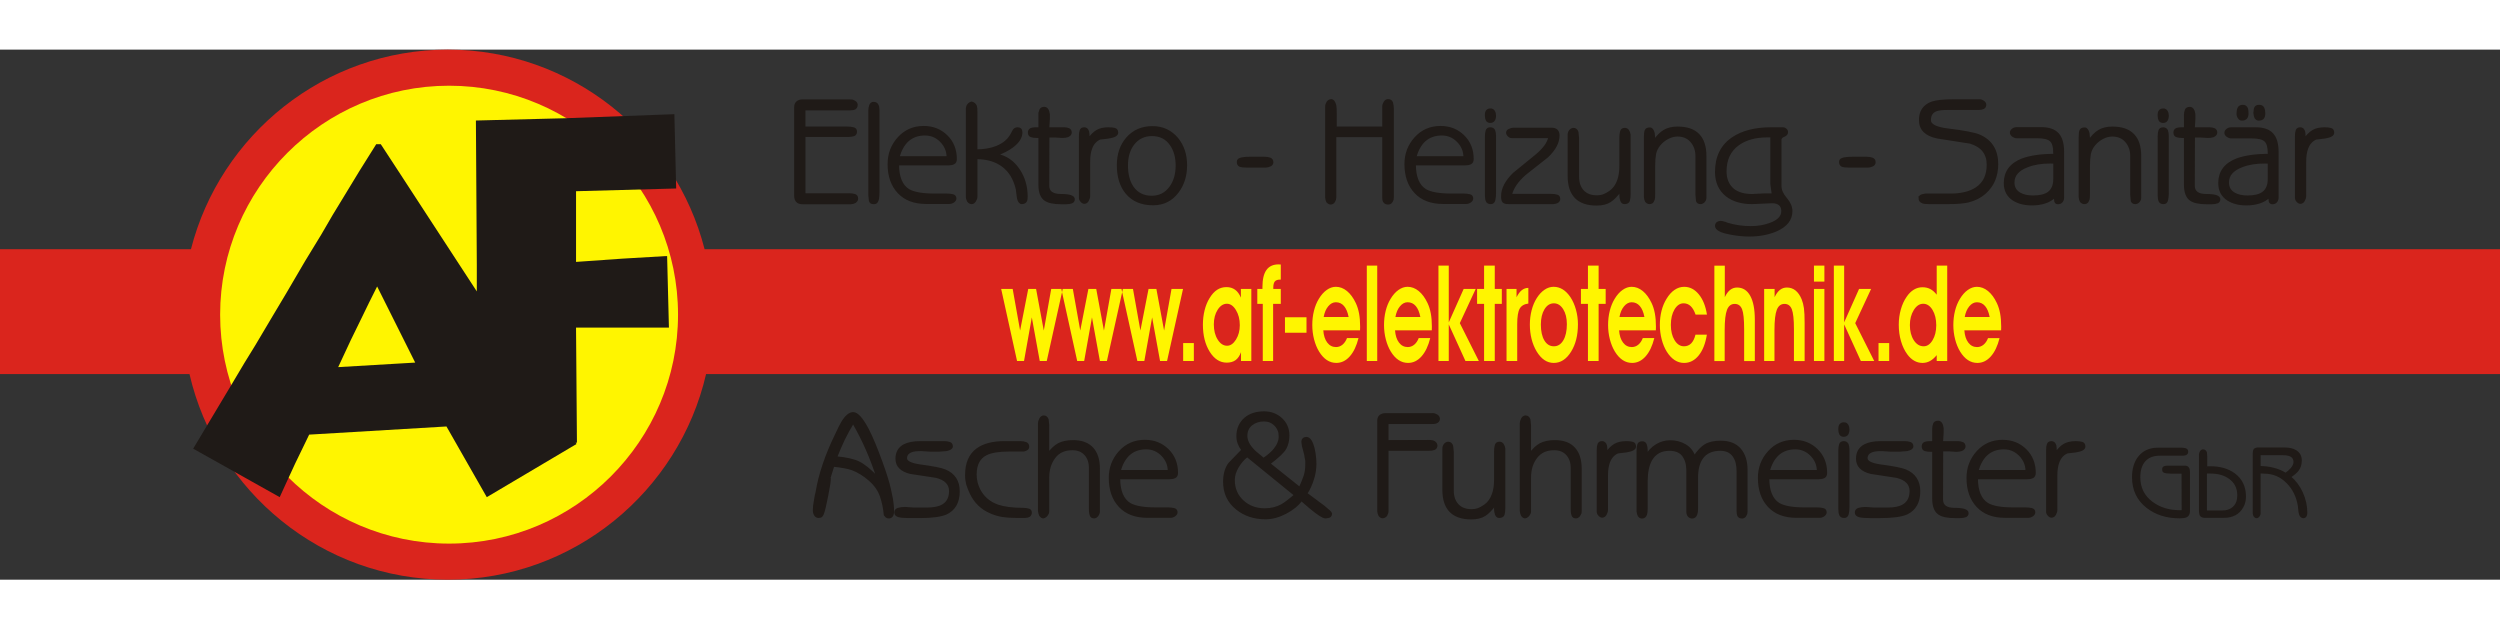<?xml version="1.0" encoding="UTF-8"?>
<!DOCTYPE svg PUBLIC "-//W3C//DTD SVG 1.1//EN" "http://www.w3.org/Graphics/SVG/1.1/DTD/svg11.dtd">
<!-- Creator: CorelDRAW -->
<svg xmlns="http://www.w3.org/2000/svg" xml:space="preserve" width="290px" height="73px" style="shape-rendering:geometricPrecision; text-rendering:geometricPrecision; image-rendering:optimizeQuality; fill-rule:evenodd; clip-rule:evenodd"
viewBox="0 0 290.048 61.498"
 xmlns:xlink="http://www.w3.org/1999/xlink">
 <rect x="0" y="0" width="290.048" height="61.498" fill="#333333" stroke="none"/>
 <defs>
  <style type="text/css">
   <![CDATA[
    .str0 {stroke:#1F1A17;stroke-width:0.243}
    .fil1 {fill:#1F1A17}
    .fil0 {fill:#DA251D}
    .fil2 {fill:#FFF500}
   ]]>
  </style>
 </defs>
 <g id="Ebene_x0020_1">
  <path class="fil0" d="M51.951 0c14.318,0 26.402,9.873 29.796,23.158 59.907,0 144.448,0 208.301,0l0 14.485 -208.131 0c-3.144,13.636 -15.399,23.855 -29.966,23.855 -14.567,0 -26.823,-10.22 -29.967,-23.855 -6.181,0 -16.014,0 -21.985,0l0 -14.485c6.047,0 15.936,0 22.154,0 3.394,-13.286 15.479,-23.158 29.797,-23.158z"/>
  <path class="fil1 str0" d="M96.152 49.946l0.102 -0.237 0.017 0.068c0,0.305 -0.105,0.982 -0.314,2.033 -0.209,1.05 -0.364,1.705 -0.466,1.965 -0.045,0.147 -0.105,0.257 -0.178,0.331 -0.073,0.073 -0.184,0.11 -0.33,0.11 -0.181,0 -0.319,-0.076 -0.415,-0.229 -0.096,-0.152 -0.144,-0.336 -0.144,-0.55 0,-0.317 0.04,-0.672 0.119,-1.067 0.034,-0.181 0.062,-0.35 0.085,-0.508 0.023,-0.158 0.056,-0.31 0.102,-0.457 0.101,-0.587 0.217,-1.138 0.347,-1.651 0.13,-0.514 0.296,-1.07 0.5,-1.668 0.158,-0.475 0.353,-0.994 0.584,-1.559 0.232,-0.565 0.471,-1.101 0.72,-1.609 0.429,-0.926 0.7,-1.474 0.813,-1.643 0.44,-0.734 0.87,-1.101 1.287,-1.101 0.474,0 1.045,0.638 1.711,1.914 0.44,0.836 0.977,2.123 1.609,3.862 0.463,1.287 0.774,2.287 0.932,2.998l0.254 1.22c0.034,0.237 0.062,0.466 0.085,0.686 0.023,0.22 0.034,0.443 0.034,0.669 0,0.282 -0.045,0.477 -0.135,0.585 -0.09,0.107 -0.209,0.161 -0.356,0.161 -0.113,0 -0.198,-0.023 -0.254,-0.068l-0.203 -0.22c-0.068,-0.768 -0.22,-1.496 -0.457,-2.185 -0.237,-0.689 -0.674,-1.313 -1.313,-1.872 -0.638,-0.559 -1.296,-0.968 -1.973,-1.228 -0.497,-0.181 -1.242,-0.322 -2.236,-0.424l-0.525 1.677zm5.657 -0.288c-0.373,-1.14 -0.785,-2.227 -1.236,-3.261 -0.452,-1.033 -0.982,-2.081 -1.592,-3.142 -0.384,0.621 -0.745,1.276 -1.084,1.965 -0.113,0.226 -0.265,0.565 -0.457,1.016 -0.147,0.35 -0.294,0.706 -0.44,1.067 1.163,0.102 2.044,0.299 2.642,0.593 0.599,0.294 1.321,0.881 2.168,1.762zm4.184 3.591l1.525 0c0.836,0 1.462,-0.13 1.88,-0.39 0.553,-0.331 0.83,-0.878 0.83,-1.649 0,-0.824 -0.536,-1.375 -1.609,-1.646l-2.998 -0.457c-1.073,-0.26 -1.609,-0.81 -1.609,-1.649 0,-0.723 0.299,-1.242 0.898,-1.561 0.463,-0.237 1.09,-0.356 1.88,-0.356l2.744 0c0.237,0 0.446,0.031 0.627,0.093 0.181,0.062 0.271,0.195 0.271,0.398 0,0.192 -0.203,0.333 -0.61,0.424l-0.864 0.068 -1.033 0 -1.067 -0.068c-0.497,0 -0.864,0.045 -1.101,0.135 -0.429,0.158 -0.644,0.429 -0.644,0.816 0,0.395 0.525,0.672 1.575,0.83 1.547,0.206 2.53,0.398 2.947,0.579 1.061,0.441 1.592,1.251 1.592,2.428 0,1.245 -0.474,2.097 -1.423,2.563 -0.632,0.282 -1.66,0.423 -3.083,0.423l-1.27 0c-0.553,0 -0.954,-0.037 -1.203,-0.11 -0.249,-0.074 -0.373,-0.212 -0.373,-0.415 0,-0.215 0.113,-0.356 0.339,-0.424 0.226,-0.068 0.497,-0.101 0.813,-0.101l0.965 0.068zm10.553 -7.707l0.898 0 0.914 0c0.271,0 0.494,0.037 0.669,0.107 0.175,0.073 0.263,0.215 0.263,0.426 0,0.121 -0.048,0.215 -0.144,0.282 -0.096,0.068 -0.217,0.116 -0.364,0.149 -0.17,0 -0.305,0 -0.407,0l-0.322 0 -0.474 0 -0.441 0c-1.242,0 -2.151,0.147 -2.727,0.443 -0.813,0.409 -1.22,1.191 -1.22,2.349 0,0.613 0.141,1.203 0.423,1.77 0.463,0.886 1.18,1.499 2.151,1.838 0.746,0.251 1.711,0.375 2.897,0.375 0.282,0 0.502,0.028 0.66,0.085 0.181,0.034 0.271,0.152 0.271,0.356 0,0.158 -0.068,0.288 -0.203,0.39 -0.135,0.068 -0.299,0.102 -0.491,0.102l-0.898 0c-0.666,0 -1.242,-0.04 -1.728,-0.119 -0.486,-0.079 -0.949,-0.22 -1.389,-0.424 -0.994,-0.429 -1.739,-1.152 -2.236,-2.168 -0.158,-0.327 -0.299,-0.677 -0.423,-1.05 -0.045,-0.192 -0.079,-0.367 -0.102,-0.525 -0.023,-0.158 -0.034,-0.35 -0.034,-0.576 0,-1.344 0.418,-2.332 1.254,-2.964 0.757,-0.565 1.824,-0.847 3.201,-0.847zm4.54 -2.981c0.215,0 0.367,0.119 0.457,0.356l0.068 0.661 0 3.337c0.361,-0.52 0.768,-0.903 1.22,-1.152 0.452,-0.226 1.005,-0.339 1.66,-0.339 0.994,0 1.742,0.277 2.244,0.83 0.503,0.553 0.754,1.338 0.754,2.355l0 4.98c0,0.147 -0.054,0.294 -0.158,0.441 -0.105,0.147 -0.231,0.226 -0.375,0.237 -0.212,0 -0.345,-0.079 -0.401,-0.237 -0.054,-0.158 -0.085,-0.299 -0.09,-0.424 -0.006,-0.124 -0.009,-0.22 -0.009,-0.288l0 -4.777c0,-0.655 -0.181,-1.183 -0.545,-1.584 -0.361,-0.401 -0.861,-0.601 -1.496,-0.601 -0.907,0 -1.601,0.316 -2.081,0.951 -0.483,0.635 -0.723,1.42 -0.723,2.349l0 3.93c0,0.135 -0.059,0.277 -0.178,0.426 -0.119,0.147 -0.254,0.232 -0.404,0.254 -0.119,0 -0.237,-0.085 -0.356,-0.254 -0.065,-0.147 -0.107,-0.319 -0.13,-0.511l0 -10.124c0,-0.158 0.048,-0.333 0.144,-0.52 0.096,-0.186 0.229,-0.285 0.398,-0.296zm8.758 7.165c0,1.48 0.412,2.473 1.236,2.981 0.599,0.35 1.604,0.525 3.015,0.525l0.61 0 0.627 0 0.186 0c0.259,0 0.488,0.025 0.686,0.076 0.198,0.048 0.296,0.172 0.296,0.373 0,0.133 -0.074,0.254 -0.22,0.359 -0.147,0.105 -0.305,0.158 -0.474,0.158l-2.693 0c-1.378,0 -2.448,-0.406 -3.21,-1.22 -0.762,-0.813 -1.143,-1.909 -1.143,-3.286 0,-1.174 0.384,-2.185 1.152,-3.032 0.768,-0.847 1.739,-1.271 2.914,-1.271 1.061,0 1.948,0.35 2.659,1.05 0.711,0.7 1.067,1.586 1.067,2.659 0,0.26 -0.085,0.429 -0.254,0.508 -0.169,0.079 -0.378,0.119 -0.627,0.119l-0.237 0 -5.59 0zm5.759 -0.83c0,-0.711 -0.257,-1.329 -0.771,-1.855 -0.514,-0.525 -1.132,-0.788 -1.855,-0.788 -0.813,0 -1.485,0.243 -2.016,0.728 -0.474,0.441 -0.83,1.079 -1.067,1.914l5.708 0zm7.961 -4.048c0,-0.847 0.305,-1.536 0.915,-2.066 0.553,-0.463 1.282,-0.695 2.185,-0.695 0.779,0 1.443,0.251 1.99,0.754 0.548,0.502 0.822,1.143 0.822,1.923 0,0.587 -0.119,1.089 -0.356,1.507 -0.237,0.418 -0.858,1.005 -1.863,1.762l3.54 2.829c0.271,-0.587 0.466,-1.067 0.584,-1.44 0.119,-0.373 0.178,-0.819 0.178,-1.338 0,-0.124 0,-0.254 0,-0.39 -0.034,-0.135 -0.056,-0.248 -0.068,-0.339 -0.011,-0.091 -0.031,-0.212 -0.059,-0.364 -0.028,-0.152 -0.07,-0.319 -0.127,-0.5l-0.135 -0.491 -0.068 -0.525c0,-0.124 0.04,-0.223 0.116,-0.296 0.076,-0.074 0.189,-0.116 0.341,-0.127 0.367,0 0.65,0.424 0.85,1.271 0.133,0.576 0.2,1.163 0.2,1.762 0,0.271 -0.023,0.556 -0.068,0.855 -0.045,0.299 -0.119,0.601 -0.22,0.906 -0.181,0.587 -0.435,1.141 -0.762,1.66l2.058 1.53c0.536,0.432 0.805,0.695 0.805,0.785 0,0.172 -0.062,0.291 -0.186,0.361 -0.09,0.034 -0.243,0.062 -0.457,0.085 -0.282,0 -0.892,-0.396 -1.829,-1.186l-0.963 -0.833c-0.418,0.579 -1.028,1.075 -1.824,1.493 -0.796,0.418 -1.573,0.627 -2.329,0.627 -1.321,0 -2.434,-0.367 -3.337,-1.101 -0.983,-0.779 -1.474,-1.824 -1.474,-3.134 0,-0.858 0.198,-1.558 0.593,-2.101l1.525 -1.575c-0.181,-0.249 -0.322,-0.503 -0.423,-0.762 -0.102,-0.259 -0.153,-0.542 -0.153,-0.847zm1.135 2.304c-0.429,0.327 -0.796,0.748 -1.101,1.262 -0.305,0.514 -0.457,1.019 -0.457,1.516 0,0.994 0.344,1.81 1.033,2.448 0.689,0.638 1.541,0.957 2.558,0.957 0.711,0 1.355,-0.152 1.931,-0.457 0.395,-0.215 0.926,-0.615 1.592,-1.203l-5.556 -4.523zm3.777 -2.304c0,-0.508 -0.175,-0.94 -0.525,-1.296 -0.35,-0.356 -0.785,-0.534 -1.304,-0.534 -0.565,0 -1.047,0.158 -1.448,0.474 -0.401,0.316 -0.601,0.757 -0.601,1.321 0,0.599 0.333,1.214 0.999,1.847l1 0.83c0.565,-0.384 0.988,-0.751 1.27,-1.101 0.407,-0.497 0.61,-1.011 0.61,-1.541zm17.735 -2.558c0.158,0 0.316,0.048 0.474,0.144 0.158,0.096 0.243,0.229 0.254,0.398 0,0.203 -0.119,0.35 -0.356,0.441 -0.102,0.034 -0.31,0.051 -0.627,0.051l-4.98 0 0 2.1 4.929 -0.017c0.192,0 0.359,0.042 0.5,0.127 0.141,0.084 0.223,0.212 0.245,0.381 0,0.215 -0.09,0.356 -0.271,0.424 -0.102,0.034 -0.195,0.056 -0.28,0.068 -0.085,0.011 -0.212,0.017 -0.381,0.017l-4.743 0 0 7.114c0,0.158 -0.051,0.322 -0.149,0.492 -0.102,0.135 -0.24,0.209 -0.418,0.22 -0.133,0 -0.254,-0.074 -0.367,-0.22 -0.065,-0.113 -0.11,-0.271 -0.133,-0.474l0 -10.502c0,-0.26 0.079,-0.452 0.237,-0.576 0.158,-0.124 0.367,-0.186 0.627,-0.186l5.438 0zm4.523 11.146c0.282,0 0.533,-0.04 0.754,-0.119 0.22,-0.079 0.471,-0.215 0.754,-0.407 0.441,-0.305 0.762,-0.745 0.965,-1.321 0.17,-0.474 0.254,-1.028 0.254,-1.66l0 -3.303c0,-0.305 0.031,-0.55 0.09,-0.737 0.062,-0.186 0.198,-0.28 0.409,-0.28 0.167,0 0.299,0.068 0.392,0.203 0.093,0.135 0.153,0.299 0.175,0.491l0 0.356 0 6.454c0,0.35 -0.028,0.621 -0.085,0.813 -0.054,0.192 -0.226,0.288 -0.517,0.288 -0.167,0 -0.285,-0.099 -0.359,-0.296 -0.07,-0.198 -0.107,-0.404 -0.107,-0.618l0 -0.525c-0.407,0.565 -0.808,0.974 -1.203,1.228 -0.396,0.254 -0.915,0.381 -1.559,0.381 -2.157,0 -3.235,-1.11 -3.235,-3.326l0 -4.754c0,-0.181 0.048,-0.336 0.144,-0.466 0.096,-0.13 0.229,-0.206 0.398,-0.229 0.237,0 0.395,0.13 0.474,0.39l0.068 0.68 0 4.481c0,0.692 0.189,1.242 0.568,1.657 0.378,0.412 0.917,0.618 1.618,0.618zm6.25 -10.875c0.215,0 0.367,0.119 0.457,0.356l0.068 0.661 0 3.337c0.361,-0.52 0.768,-0.903 1.22,-1.152 0.452,-0.226 1.005,-0.339 1.66,-0.339 0.994,0 1.742,0.277 2.244,0.83 0.503,0.553 0.754,1.338 0.754,2.355l0 4.98c0,0.147 -0.054,0.294 -0.158,0.441 -0.105,0.147 -0.231,0.226 -0.375,0.237 -0.212,0 -0.344,-0.079 -0.401,-0.237 -0.054,-0.158 -0.084,-0.299 -0.09,-0.424 -0.006,-0.124 -0.008,-0.22 -0.008,-0.288l0 -4.777c0,-0.655 -0.181,-1.183 -0.545,-1.584 -0.361,-0.401 -0.861,-0.601 -1.496,-0.601 -0.906,0 -1.601,0.316 -2.081,0.951 -0.483,0.635 -0.723,1.42 -0.723,2.349l0 3.93c0,0.135 -0.059,0.277 -0.178,0.426 -0.119,0.147 -0.254,0.232 -0.404,0.254 -0.119,0 -0.237,-0.085 -0.356,-0.254 -0.065,-0.147 -0.107,-0.319 -0.13,-0.511l0 -10.124c0,-0.158 0.048,-0.333 0.144,-0.52 0.096,-0.186 0.229,-0.285 0.398,-0.296zm8.385 3.913c0,-0.294 0.031,-0.522 0.093,-0.686 0.062,-0.164 0.2,-0.246 0.415,-0.246 0.215,0 0.361,0.13 0.441,0.39 0.034,0.136 0.051,0.361 0.051,0.678l0 0.22c0.305,-0.452 0.63,-0.779 0.974,-0.982 0.344,-0.203 0.793,-0.305 1.347,-0.305 0.294,0 0.534,0.025 0.72,0.076 0.186,0.051 0.28,0.195 0.28,0.432 0,0.271 -0.333,0.457 -0.999,0.559l-1 0.119c-0.474,0.203 -0.813,0.576 -1.016,1.118 -0.158,0.418 -0.237,0.932 -0.237,1.542l0 3.997c0,0.17 -0.051,0.345 -0.152,0.525 -0.102,0.181 -0.237,0.271 -0.407,0.271 -0.102,0 -0.206,-0.051 -0.313,-0.152 -0.107,-0.102 -0.172,-0.226 -0.195,-0.373l0 -7.182zm4.624 0.088c0,-0.331 0.031,-0.579 0.09,-0.748 0.062,-0.17 0.215,-0.254 0.46,-0.254 0.2,0 0.333,0.096 0.401,0.288 0.065,0.192 0.099,0.412 0.099,0.66l0 0.576c0.271,-0.497 0.652,-0.895 1.143,-1.194 0.491,-0.299 1.022,-0.449 1.598,-0.449 0.632,0 1.206,0.15 1.719,0.449 0.514,0.299 0.87,0.742 1.073,1.329 0.229,-0.327 0.446,-0.601 0.655,-0.821 0.209,-0.22 0.412,-0.387 0.604,-0.5 0.443,-0.271 1.042,-0.406 1.801,-0.406 0.985,0 1.73,0.294 2.236,0.881 0.506,0.587 0.757,1.383 0.757,2.388l0 4.828c0,0.102 -0.009,0.181 -0.025,0.237 -0.017,0.056 -0.059,0.141 -0.124,0.254 -0.068,0.113 -0.178,0.181 -0.333,0.203 -0.234,0 -0.384,-0.068 -0.452,-0.203 -0.065,-0.135 -0.099,-0.327 -0.099,-0.576l0 -0.22 0 -4.387c0,-0.723 -0.147,-1.299 -0.443,-1.728 -0.339,-0.497 -0.861,-0.745 -1.564,-0.745 -0.951,0 -1.654,0.31 -2.106,0.934 -0.398,0.553 -0.596,1.324 -0.596,2.307l0 3.566c0,0.294 -0.028,0.517 -0.085,0.663 -0.09,0.26 -0.254,0.39 -0.491,0.39 -0.135,0 -0.266,-0.062 -0.39,-0.186 -0.102,-0.135 -0.153,-0.288 -0.153,-0.457l0 -4.816c0,-0.709 -0.164,-1.287 -0.494,-1.733 -0.327,-0.443 -0.861,-0.666 -1.598,-0.666 -0.951,0 -1.654,0.384 -2.106,1.149 -0.353,0.632 -0.528,1.46 -0.528,2.485l0 3.162c0,0.316 -0.023,0.539 -0.065,0.675 -0.088,0.26 -0.246,0.39 -0.477,0.39 -0.141,0 -0.268,-0.073 -0.375,-0.22 -0.068,-0.135 -0.11,-0.299 -0.133,-0.491l0 -7.01zm15.16 3.165c0,1.48 0.412,2.473 1.237,2.981 0.598,0.35 1.603,0.525 3.015,0.525l0.61 0 0.627 0 0.186 0c0.26,0 0.488,0.025 0.686,0.076 0.198,0.048 0.296,0.172 0.296,0.373 0,0.133 -0.073,0.254 -0.22,0.359 -0.147,0.105 -0.305,0.158 -0.474,0.158l-2.693 0c-1.378,0 -2.448,-0.406 -3.21,-1.22 -0.762,-0.813 -1.143,-1.909 -1.143,-3.286 0,-1.174 0.384,-2.185 1.152,-3.032 0.768,-0.847 1.739,-1.271 2.913,-1.271 1.061,0 1.948,0.35 2.66,1.05 0.711,0.7 1.067,1.586 1.067,2.659 0,0.26 -0.085,0.429 -0.254,0.508 -0.169,0.079 -0.378,0.119 -0.627,0.119l-0.237 0 -5.59 0zm5.759 -0.83c0,-0.711 -0.257,-1.329 -0.771,-1.855 -0.514,-0.525 -1.132,-0.788 -1.855,-0.788 -0.813,0 -1.485,0.243 -2.016,0.728 -0.474,0.441 -0.83,1.079 -1.067,1.914l5.708 0zm3.024 -5.539c0.172,0 0.302,0.07 0.387,0.212 0.088,0.141 0.13,0.308 0.13,0.5 0,0.215 -0.042,0.39 -0.13,0.525 -0.085,0.135 -0.226,0.203 -0.421,0.203 -0.172,0 -0.299,-0.062 -0.387,-0.186 -0.076,-0.158 -0.113,-0.322 -0.113,-0.491l0 -0.152c0,-0.406 0.178,-0.61 0.534,-0.61zm-0.534 3.15c0,-0.294 0.031,-0.528 0.09,-0.703 0.062,-0.175 0.203,-0.263 0.426,-0.263 0.2,0 0.345,0.085 0.435,0.254 0.065,0.17 0.099,0.384 0.099,0.644l0 5.996 0 0.661c0,0.282 -0.028,0.539 -0.085,0.771 -0.054,0.231 -0.186,0.347 -0.398,0.347 -0.234,0 -0.387,-0.079 -0.46,-0.237 -0.07,-0.158 -0.107,-0.384 -0.107,-0.678l0 -6.792zm4.031 6.742l1.525 0c0.836,0 1.462,-0.13 1.88,-0.39 0.553,-0.331 0.83,-0.878 0.83,-1.649 0,-0.824 -0.536,-1.375 -1.609,-1.646l-2.998 -0.457c-1.073,-0.26 -1.609,-0.81 -1.609,-1.649 0,-0.723 0.299,-1.242 0.898,-1.561 0.463,-0.237 1.089,-0.356 1.88,-0.356l2.744 0c0.237,0 0.446,0.031 0.627,0.093 0.18,0.062 0.271,0.195 0.271,0.398 0,0.192 -0.203,0.333 -0.61,0.424l-0.864 0.068 -1.033 0 -1.067 -0.068c-0.497,0 -0.864,0.045 -1.101,0.135 -0.429,0.158 -0.644,0.429 -0.644,0.816 0,0.395 0.525,0.672 1.575,0.83 1.547,0.206 2.53,0.398 2.947,0.579 1.062,0.441 1.592,1.251 1.592,2.428 0,1.245 -0.474,2.097 -1.423,2.563 -0.632,0.282 -1.66,0.423 -3.083,0.423l-1.271 0c-0.553,0 -0.954,-0.037 -1.203,-0.11 -0.249,-0.074 -0.373,-0.212 -0.373,-0.415 0,-0.215 0.113,-0.356 0.339,-0.424 0.226,-0.068 0.497,-0.101 0.813,-0.101l0.965 0.068zm6.86 -9.22c0,-0.237 0.034,-0.438 0.105,-0.607 0.07,-0.167 0.223,-0.251 0.455,-0.251 0.28,0 0.455,0.243 0.525,0.728l0 0.576 -0.068 1.067 1.841 0c0.195,0 0.375,0.034 0.545,0.102 0.149,0.079 0.223,0.209 0.223,0.39 0,0.181 -0.119,0.322 -0.356,0.424 -0.17,0.056 -0.373,0.084 -0.61,0.084l-0.796 -0.051 -0.83 0 -0.017 5.708c0,0.723 0.491,1.084 1.474,1.084 0.994,0 1.491,0.164 1.491,0.491 0,0.181 -0.085,0.302 -0.254,0.364 -0.17,0.062 -0.373,0.093 -0.61,0.093l-0.61 0c-0.87,0 -1.49,-0.135 -1.863,-0.404 -0.429,-0.305 -0.644,-0.884 -0.644,-1.739l0 -5.548 -0.339 0c-0.248,0 -0.457,-0.031 -0.627,-0.09 -0.169,-0.059 -0.254,-0.195 -0.254,-0.409 0,-0.178 0.062,-0.308 0.186,-0.384 0.124,-0.076 0.361,-0.116 0.711,-0.116l0.203 0 0.119 0 0 -1.513zm5.065 5.697c0,1.48 0.412,2.473 1.236,2.981 0.599,0.35 1.604,0.525 3.015,0.525l0.61 0 0.627 0 0.186 0c0.259,0 0.488,0.025 0.686,0.076 0.198,0.048 0.296,0.172 0.296,0.373 0,0.133 -0.074,0.254 -0.22,0.359 -0.147,0.105 -0.305,0.158 -0.474,0.158l-2.693 0c-1.378,0 -2.448,-0.406 -3.21,-1.22 -0.762,-0.813 -1.143,-1.909 -1.143,-3.286 0,-1.174 0.384,-2.185 1.152,-3.032 0.768,-0.847 1.739,-1.271 2.914,-1.271 1.061,0 1.948,0.35 2.659,1.05 0.711,0.7 1.067,1.586 1.067,2.659 0,0.26 -0.085,0.429 -0.254,0.508 -0.169,0.079 -0.378,0.119 -0.627,0.119l-0.237 0 -5.59 0zm5.759 -0.83c0,-0.711 -0.257,-1.329 -0.771,-1.855 -0.514,-0.525 -1.132,-0.788 -1.855,-0.788 -0.813,0 -1.485,0.243 -2.016,0.728 -0.474,0.441 -0.83,1.079 -1.067,1.914l5.708 0zm2.388 -2.422c0,-0.294 0.031,-0.522 0.093,-0.686 0.062,-0.164 0.2,-0.246 0.415,-0.246 0.215,0 0.361,0.13 0.44,0.39 0.034,0.136 0.051,0.361 0.051,0.678l0 0.22c0.305,-0.452 0.63,-0.779 0.974,-0.982 0.345,-0.203 0.793,-0.305 1.347,-0.305 0.294,0 0.534,0.025 0.72,0.076 0.186,0.051 0.28,0.195 0.28,0.432 0,0.271 -0.333,0.457 -1,0.559l-0.999 0.119c-0.474,0.203 -0.813,0.576 -1.016,1.118 -0.158,0.418 -0.237,0.932 -0.237,1.542l0 3.997c0,0.17 -0.051,0.345 -0.152,0.525 -0.102,0.181 -0.237,0.271 -0.406,0.271 -0.102,0 -0.206,-0.051 -0.313,-0.152 -0.107,-0.102 -0.172,-0.226 -0.195,-0.373l0 -7.182zm15.571 -0.172c0.188,0 0.347,0.021 0.479,0.062 0.131,0.041 0.197,0.137 0.197,0.287 0,0.158 -0.079,0.259 -0.237,0.304 -0.083,0.023 -0.229,0.034 -0.439,0.034l-2.501 0c-0.789,0 -1.389,0.244 -1.802,0.732 -0.383,0.451 -0.575,1.082 -0.575,1.892 0,1.239 0.492,2.223 1.476,2.951 0.886,0.661 1.971,0.991 3.255,0.991l0.304 0 -0.011 -4.483 -1.149 0 -0.192 0 -0.529 -0.034c-0.15,-0.022 -0.251,-0.056 -0.304,-0.101 -0.053,-0.045 -0.079,-0.139 -0.079,-0.281 0,-0.09 0.039,-0.158 0.118,-0.203 0.079,-0.045 0.218,-0.068 0.42,-0.068l0.124 0 1.783 0 0.079 0c0.158,0 0.273,0.049 0.347,0.148 0.075,0.099 0.113,0.235 0.113,0.404l0 4.641c0,0.293 -0.117,0.488 -0.349,0.586 -0.158,0.06 -0.405,0.09 -0.743,0.09 -1.479,0 -2.726,-0.394 -3.74,-1.183 -1.096,-0.856 -1.644,-2.009 -1.644,-3.458 0,-0.969 0.233,-1.746 0.698,-2.332 0.518,-0.653 1.247,-0.98 2.185,-0.98l2.714 0zm2.884 2.174l0.191 -0.011 0.158 -0.011 0.113 0c1.134,0 2.069,0.27 2.805,0.813 0.819,0.616 1.228,1.477 1.228,2.585 0,0.443 -0.098,0.837 -0.293,1.184 -0.225,0.398 -0.516,0.693 -0.873,0.881 -0.357,0.188 -0.779,0.281 -1.267,0.281l-2.219 0c-0.218,0 -0.372,-0.06 -0.462,-0.18 -0.068,-0.128 -0.101,-0.319 -0.101,-0.574l0 -6.466c0,-0.098 0.034,-0.203 0.103,-0.315 0.068,-0.113 0.152,-0.169 0.251,-0.169 0.152,0 0.263,0.083 0.332,0.248l0.034 0.462 0 1.273zm1.825 5.114c0.586,0 1.05,-0.165 1.391,-0.498 0.342,-0.33 0.513,-0.79 0.513,-1.376 0,-0.86 -0.331,-1.53 -0.991,-2.011 -0.586,-0.43 -1.329,-0.644 -2.23,-0.644l-0.541 0 0 4.528 1.858 0zm4.213 -7.31l3.086 0c0.518,0 0.935,0.098 1.25,0.293 0.398,0.24 0.597,0.606 0.597,1.095 0,0.443 -0.116,0.817 -0.349,1.117 -0.165,0.225 -0.47,0.484 -0.913,0.777 0.594,0.505 1.059,1.126 1.397,1.868 0.338,0.739 0.507,1.517 0.507,2.33 0,0.113 -0.025,0.218 -0.073,0.316 -0.049,0.098 -0.129,0.154 -0.242,0.169 -0.27,0 -0.432,-0.244 -0.484,-0.732l-0.056 -0.586c-0.18,-1.089 -0.623,-1.99 -1.329,-2.703 -0.743,-0.766 -1.641,-1.149 -2.692,-1.149l-0.541 -0.034 0 4.763c0,0.092 -0.034,0.186 -0.103,0.283 -0.069,0.098 -0.15,0.15 -0.246,0.157 -0.086,0 -0.167,-0.048 -0.24,-0.146 -0.043,-0.083 -0.071,-0.19 -0.086,-0.317l0 -6.959c0,-0.192 0.034,-0.329 0.101,-0.413 0.068,-0.084 0.206,-0.128 0.417,-0.128zm3.176 2.94c0.248,-0.157 0.473,-0.351 0.676,-0.578 0.24,-0.286 0.361,-0.554 0.361,-0.804 0,-0.34 -0.143,-0.584 -0.428,-0.736 -0.225,-0.113 -0.526,-0.169 -0.901,-0.169l-2.726 0 0 1.498c0.278,0 0.548,0.015 0.811,0.045 0.263,0.03 0.518,0.079 0.766,0.147 0.496,0.113 0.976,0.311 1.442,0.597z"/>
  <path class="fil1 str0" d="M98.594 5.894c0.124,0 0.215,0.006 0.271,0.017 0.056,0.011 0.152,0.054 0.288,0.127 0.135,0.073 0.215,0.189 0.237,0.347 0,0.203 -0.068,0.35 -0.203,0.44 -0.135,0.068 -0.324,0.102 -0.562,0.102l-0.203 0 -5.096 0 0 2.117 4.91 0c0.339,0 0.596,0.028 0.765,0.085 0.203,0.034 0.305,0.164 0.305,0.39 0,0.203 -0.085,0.339 -0.254,0.406 -0.192,0.057 -0.401,0.085 -0.627,0.085l-0.203 0 -4.895 0 0 6.776 5.2 0c0.271,0 0.491,0.031 0.66,0.093 0.17,0.062 0.254,0.2 0.254,0.415 0,0.147 -0.079,0.277 -0.237,0.39 -0.113,0.068 -0.271,0.113 -0.474,0.135l-5.624 0c-0.565,0 -0.847,-0.294 -0.847,-0.881l0 -10.265c0,-0.248 0.076,-0.441 0.229,-0.576 0.152,-0.135 0.364,-0.203 0.635,-0.203l5.471 0zm2.27 7.267l0 -6.115c0,-0.192 0.034,-0.384 0.102,-0.576 0.068,-0.192 0.197,-0.288 0.39,-0.288 0.203,0 0.347,0.076 0.432,0.229 0.085,0.153 0.127,0.336 0.127,0.55l0 1.101 0 0.949 0 0.83 0 0.728 0 0.644 0 0.559 0 0.491 0 0.424 0 0.373 0 0.339 0 0.288 0 0.254 0 0.22 0 0.203 0 0.593 0 0.576 0 0.17 0 0.83c0,0.305 -0.017,0.553 -0.048,0.745 -0.068,0.35 -0.198,0.525 -0.395,0.525l-0.198 0c-0.164,0 -0.277,-0.084 -0.345,-0.254l-0.065 -0.644 0 -3.744zm3.32 0.153c0,1.479 0.412,2.473 1.236,2.981 0.599,0.35 1.604,0.525 3.015,0.525l0.61 0 0.627 0 0.186 0c0.26,0 0.489,0.025 0.686,0.076 0.198,0.048 0.296,0.172 0.296,0.373 0,0.133 -0.074,0.254 -0.22,0.359 -0.147,0.104 -0.305,0.158 -0.474,0.158l-2.693 0c-1.378,0 -2.448,-0.406 -3.21,-1.22 -0.762,-0.813 -1.144,-1.908 -1.144,-3.286 0,-1.175 0.384,-2.185 1.152,-3.032 0.768,-0.847 1.739,-1.271 2.914,-1.271 1.061,0 1.948,0.35 2.659,1.05 0.711,0.7 1.067,1.587 1.067,2.66 0,0.26 -0.085,0.429 -0.254,0.508 -0.17,0.079 -0.378,0.119 -0.627,0.119l-0.237 0 -5.59 0zm5.759 -0.83c0,-0.711 -0.257,-1.33 -0.771,-1.855 -0.514,-0.525 -1.132,-0.788 -1.855,-0.788 -0.813,0 -1.485,0.243 -2.016,0.728 -0.474,0.44 -0.83,1.078 -1.067,1.914l5.708 0zm2.236 -5.624c0,-0.169 0.051,-0.322 0.152,-0.457 0.102,-0.135 0.237,-0.22 0.407,-0.254 0.248,0.068 0.412,0.215 0.491,0.44 0.034,0.102 0.051,0.333 0.051,0.695l0 4.404c0.892,0 1.666,-0.13 2.321,-0.39 0.835,-0.328 1.428,-0.83 1.779,-1.508l0.237 -0.441c0.113,-0.147 0.259,-0.22 0.44,-0.22 0.294,0 0.441,0.158 0.441,0.474 0,0.576 -0.345,1.124 -1.033,1.643 -0.519,0.384 -1.135,0.7 -1.846,0.949 1.073,0.192 1.937,0.779 2.592,1.762 0.598,0.903 0.898,1.931 0.898,3.083 0,0.248 -0.028,0.424 -0.085,0.525 -0.09,0.158 -0.248,0.237 -0.474,0.237 -0.203,0 -0.35,-0.186 -0.441,-0.559l-0.135 -1.05c-0.271,-1.186 -0.81,-2.083 -1.618,-2.693 -0.808,-0.61 -1.832,-0.914 -3.075,-0.914l0 4.489c0,0.135 -0.054,0.291 -0.161,0.466 -0.107,0.175 -0.235,0.262 -0.381,0.262 -0.17,0 -0.31,-0.079 -0.424,-0.237 -0.045,-0.09 -0.079,-0.175 -0.102,-0.254 -0.022,-0.079 -0.034,-0.175 -0.034,-0.288l0 -10.164zm8.419 0.757c0,-0.237 0.034,-0.438 0.104,-0.607 0.071,-0.167 0.223,-0.251 0.455,-0.251 0.28,0 0.455,0.243 0.525,0.728l0 0.576 -0.068 1.067 1.841 0c0.195,0 0.375,0.034 0.545,0.101 0.15,0.079 0.223,0.209 0.223,0.39 0,0.181 -0.119,0.322 -0.356,0.423 -0.169,0.056 -0.373,0.085 -0.61,0.085l-0.796 -0.051 -0.83 0 -0.017 5.708c0,0.723 0.491,1.084 1.474,1.084 0.994,0 1.49,0.164 1.49,0.491 0,0.181 -0.085,0.302 -0.254,0.364 -0.169,0.062 -0.373,0.093 -0.61,0.093l-0.61 0c-0.87,0 -1.491,-0.135 -1.863,-0.404 -0.429,-0.305 -0.644,-0.884 -0.644,-1.739l0 -5.547 -0.339 0c-0.249,0 -0.457,-0.031 -0.627,-0.09 -0.17,-0.059 -0.254,-0.195 -0.254,-0.41 0,-0.178 0.062,-0.308 0.186,-0.384 0.124,-0.076 0.361,-0.116 0.711,-0.116l0.203 0 0.119 0 0 -1.513zm4.692 2.445c0,-0.294 0.031,-0.522 0.093,-0.686 0.062,-0.164 0.2,-0.245 0.415,-0.245 0.215,0 0.361,0.13 0.441,0.39 0.034,0.135 0.051,0.361 0.051,0.677l0 0.22c0.305,-0.452 0.63,-0.779 0.974,-0.982 0.345,-0.203 0.793,-0.305 1.347,-0.305 0.294,0 0.534,0.025 0.72,0.076 0.186,0.051 0.28,0.195 0.28,0.432 0,0.271 -0.333,0.457 -0.999,0.559l-0.999 0.119c-0.474,0.203 -0.813,0.576 -1.016,1.118 -0.158,0.418 -0.237,0.932 -0.237,1.541l0 3.998c0,0.169 -0.051,0.344 -0.152,0.525 -0.102,0.181 -0.237,0.271 -0.407,0.271 -0.101,0 -0.206,-0.051 -0.313,-0.152 -0.107,-0.102 -0.172,-0.226 -0.195,-0.373l0 -7.182zm8.419 -1.067c1.174,0 2.134,0.446 2.88,1.338 0.678,0.835 1.016,1.863 1.016,3.083 0,1.22 -0.328,2.258 -0.983,3.117 -0.711,0.937 -1.66,1.406 -2.846,1.406 -1.321,0 -2.343,-0.429 -3.066,-1.287 -0.678,-0.813 -1.016,-1.891 -1.016,-3.235 0,-1.265 0.35,-2.304 1.05,-3.117 0.745,-0.869 1.733,-1.304 2.964,-1.304zm-0.085 8.08c0.915,0 1.643,-0.378 2.185,-1.135 0.474,-0.678 0.711,-1.502 0.711,-2.473 0,-0.994 -0.226,-1.807 -0.677,-2.439 -0.508,-0.745 -1.237,-1.118 -2.185,-1.118 -0.926,0 -1.66,0.361 -2.202,1.084 -0.474,0.644 -0.711,1.457 -0.711,2.439 0,1.028 0.215,1.863 0.644,2.507 0.52,0.757 1.265,1.135 2.236,1.135zm13.992 -3.998c0,0.158 -0.088,0.28 -0.263,0.364 -0.175,0.085 -0.347,0.127 -0.517,0.127l-2.168 0c-0.384,0 -0.66,-0.034 -0.83,-0.102 -0.147,-0.079 -0.22,-0.209 -0.22,-0.39l0 -0.102c0,-0.158 0.135,-0.271 0.407,-0.339 0.248,-0.045 0.452,-0.07 0.61,-0.076 0.158,-0.006 0.288,-0.009 0.39,-0.009l0.491 0 0.83 0 0.373 0c0.237,0 0.446,0.034 0.627,0.102 0.18,0.068 0.271,0.209 0.271,0.424zm7.351 -4.032l5.522 0 0 -2.456c0,-0.147 0.051,-0.305 0.15,-0.474 0.101,-0.169 0.234,-0.254 0.401,-0.254 0.234,0 0.384,0.099 0.452,0.296 0.065,0.198 0.099,0.438 0.099,0.72l0 10.214c0,0.124 -0.005,0.215 -0.017,0.271 -0.011,0.056 -0.054,0.149 -0.127,0.28 -0.074,0.13 -0.2,0.2 -0.381,0.212 -0.384,0 -0.576,-0.215 -0.576,-0.644l0 -7.182 -5.573 0 0 7.131c0,0.147 -0.045,0.296 -0.135,0.449 -0.091,0.153 -0.22,0.234 -0.39,0.246 -0.135,0 -0.266,-0.068 -0.39,-0.203 -0.068,-0.113 -0.113,-0.265 -0.135,-0.46l0 -10.598c0,-0.158 0.048,-0.316 0.144,-0.469 0.096,-0.152 0.234,-0.24 0.415,-0.263 0.226,0 0.39,0.206 0.491,0.615 0.034,0.172 0.051,0.48 0.051,0.926l0 1.643zm9.181 4.269c0,1.479 0.412,2.473 1.236,2.981 0.599,0.35 1.604,0.525 3.015,0.525l0.61 0 0.627 0 0.186 0c0.259,0 0.488,0.025 0.686,0.076 0.198,0.048 0.296,0.172 0.296,0.373 0,0.133 -0.074,0.254 -0.22,0.359 -0.147,0.104 -0.305,0.158 -0.474,0.158l-2.693 0c-1.378,0 -2.448,-0.406 -3.21,-1.22 -0.762,-0.813 -1.143,-1.908 -1.143,-3.286 0,-1.175 0.384,-2.185 1.152,-3.032 0.768,-0.847 1.739,-1.271 2.914,-1.271 1.061,0 1.948,0.35 2.659,1.05 0.711,0.7 1.067,1.587 1.067,2.66 0,0.26 -0.085,0.429 -0.254,0.508 -0.169,0.079 -0.378,0.119 -0.627,0.119l-0.237 0 -5.59 0zm5.759 -0.83c0,-0.711 -0.257,-1.33 -0.771,-1.855 -0.514,-0.525 -1.132,-0.788 -1.855,-0.788 -0.813,0 -1.485,0.243 -2.016,0.728 -0.474,0.44 -0.83,1.078 -1.067,1.914l5.708 0zm3.024 -5.539c0.172,0 0.302,0.071 0.387,0.212 0.087,0.141 0.13,0.308 0.13,0.499 0,0.215 -0.042,0.39 -0.13,0.525 -0.085,0.135 -0.226,0.203 -0.421,0.203 -0.172,0 -0.299,-0.062 -0.387,-0.186 -0.076,-0.158 -0.113,-0.322 -0.113,-0.491l0 -0.153c0,-0.406 0.178,-0.61 0.534,-0.61zm-0.534 3.151c0,-0.294 0.031,-0.528 0.091,-0.703 0.062,-0.175 0.203,-0.262 0.426,-0.262 0.2,0 0.345,0.084 0.435,0.254 0.065,0.169 0.099,0.384 0.099,0.644l0 5.997 0 0.66c0,0.282 -0.028,0.539 -0.085,0.771 -0.054,0.231 -0.186,0.347 -0.398,0.347 -0.235,0 -0.387,-0.079 -0.46,-0.237 -0.071,-0.158 -0.107,-0.384 -0.107,-0.677l0 -6.792zm7.352 0.051l-4.37 0c-0.135,0 -0.271,-0.073 -0.406,-0.217 -0.056,-0.076 -0.096,-0.161 -0.119,-0.248 0,-0.167 0.062,-0.28 0.186,-0.342 0.124,-0.062 0.226,-0.102 0.305,-0.124 0.079,-0.022 0.175,-0.034 0.288,-0.034l4.387 0c0.531,0 0.796,0.26 0.796,0.782 0,0.808 -0.429,1.618 -1.287,2.437l-2.546 2.007c-0.934,0.805 -1.496,1.621 -1.688,2.448l4.641 0c0.305,0 0.536,0.028 0.694,0.084 0.181,0.034 0.271,0.17 0.271,0.407 0,0.124 -0.073,0.237 -0.22,0.339 -0.124,0.056 -0.271,0.096 -0.441,0.118l-5.2 0c-0.305,0 -0.508,-0.051 -0.61,-0.152 -0.102,-0.102 -0.152,-0.322 -0.152,-0.66 0,-0.847 0.446,-1.711 1.338,-2.592l2.558 -2.084c0.949,-0.779 1.474,-1.502 1.575,-2.168zm5.522 6.877c0.282,0 0.533,-0.04 0.754,-0.119 0.22,-0.079 0.471,-0.215 0.754,-0.407 0.441,-0.305 0.762,-0.745 0.965,-1.321 0.17,-0.474 0.254,-1.028 0.254,-1.66l0 -3.303c0,-0.305 0.031,-0.55 0.09,-0.737 0.062,-0.186 0.198,-0.28 0.409,-0.28 0.167,0 0.299,0.068 0.392,0.203 0.093,0.135 0.153,0.299 0.175,0.491l0 0.356 0 6.454c0,0.35 -0.028,0.621 -0.085,0.813 -0.054,0.192 -0.226,0.288 -0.517,0.288 -0.167,0 -0.285,-0.099 -0.359,-0.296 -0.07,-0.198 -0.107,-0.404 -0.107,-0.618l0 -0.525c-0.407,0.565 -0.808,0.974 -1.203,1.228 -0.396,0.254 -0.915,0.381 -1.559,0.381 -2.157,0 -3.235,-1.11 -3.235,-3.326l0 -4.754c0,-0.181 0.048,-0.336 0.144,-0.466 0.096,-0.13 0.229,-0.206 0.398,-0.229 0.237,0 0.395,0.13 0.474,0.39l0.068 0.681 0 4.48c0,0.692 0.189,1.242 0.568,1.657 0.378,0.412 0.917,0.618 1.618,0.618zm5.573 -6.925c0,-0.319 0.031,-0.556 0.093,-0.714 0.062,-0.158 0.223,-0.237 0.483,-0.237 0.203,0 0.35,0.186 0.44,0.559l0.051 0.576 0 0.322c0.361,-0.542 0.751,-0.937 1.169,-1.186 0.418,-0.248 0.937,-0.373 1.558,-0.373 1.073,0 1.878,0.277 2.414,0.83 0.536,0.553 0.805,1.372 0.805,2.456l0 4.845c0,0.158 -0.051,0.299 -0.156,0.424 -0.104,0.124 -0.237,0.192 -0.404,0.203 -0.206,0 -0.345,-0.084 -0.409,-0.254l-0.065 -0.728 0 -4.472c0,-0.678 -0.198,-1.245 -0.596,-1.702 -0.395,-0.457 -0.935,-0.686 -1.615,-0.686 -0.361,0 -0.731,0.096 -1.104,0.288 -0.375,0.192 -0.695,0.449 -0.96,0.765 -0.268,0.316 -0.446,0.678 -0.536,1.087 -0.068,0.395 -0.102,0.87 -0.102,1.426l0 3.173c0,0.135 -0.003,0.282 -0.008,0.44 -0.006,0.161 -0.048,0.302 -0.124,0.426 -0.068,0.158 -0.206,0.237 -0.418,0.237 -0.133,0 -0.259,-0.068 -0.384,-0.203 -0.065,-0.113 -0.11,-0.271 -0.133,-0.474l0 -7.027zm8.249 10.347c0,-0.124 0.051,-0.237 0.152,-0.339 0.124,-0.079 0.246,-0.119 0.37,-0.119 0.113,0 0.231,0.023 0.356,0.068 0.068,0.011 0.13,0.025 0.192,0.042 0.062,0.017 0.133,0.048 0.212,0.093 0.878,0.271 1.793,0.406 2.75,0.406 0.807,0 1.55,-0.124 2.225,-0.373 0.957,-0.339 1.434,-0.836 1.434,-1.491 0,-0.339 -0.105,-0.595 -0.313,-0.771 -0.209,-0.175 -0.494,-0.262 -0.856,-0.262l-1.169 0.051 -1.169 0.051c-1.22,0 -2.202,-0.288 -2.947,-0.864 -0.824,-0.655 -1.236,-1.57 -1.236,-2.744 0,-1.762 0.655,-3.077 1.965,-3.947 1.118,-0.745 2.597,-1.118 4.438,-1.118l1.321 0c0.147,0 0.266,0.045 0.356,0.135 0.102,0.068 0.152,0.181 0.152,0.339 0,0.158 -0.113,0.288 -0.336,0.39 -0.215,0.068 -0.356,0.198 -0.426,0.39 0,0.147 0,0.266 0,0.356l0 0.356 0 0.186 0 4.54c0,0.474 0.212,0.957 0.635,1.448 0.423,0.491 0.635,0.98 0.635,1.465 0,0.983 -0.595,1.734 -1.79,2.253 -0.92,0.384 -1.956,0.576 -3.103,0.576 -0.697,0 -1.417,-0.073 -2.16,-0.22 -1.126,-0.203 -1.688,-0.502 -1.688,-0.898zm6.589 -3.642l-0.17 -1.236 0 -1.508 0 -0.39 0 -1.796 0 -1.813 -0.457 0c-1.4,0 -2.535,0.316 -3.405,0.949 -0.971,0.711 -1.457,1.745 -1.457,3.1 0,0.903 0.288,1.603 0.864,2.1 0.531,0.441 1.27,0.661 2.219,0.661l1.372 -0.068 1.033 0zm11.806 -3.726c0,0.158 -0.087,0.28 -0.262,0.364 -0.175,0.085 -0.347,0.127 -0.517,0.127l-2.168 0c-0.384,0 -0.661,-0.034 -0.83,-0.102 -0.147,-0.079 -0.22,-0.209 -0.22,-0.39l0 -0.102c0,-0.158 0.135,-0.271 0.406,-0.339 0.249,-0.045 0.452,-0.07 0.61,-0.076 0.158,-0.006 0.288,-0.009 0.39,-0.009l0.491 0 0.83 0 0.373 0c0.237,0 0.446,0.034 0.627,0.102 0.181,0.068 0.271,0.209 0.271,0.424zm5.217 4.161c0,-0.161 0.096,-0.274 0.288,-0.336 0.203,-0.045 0.327,-0.07 0.373,-0.082 0.124,0 0.215,0 0.271,0l2.643 0c1.276,0 2.287,-0.248 3.032,-0.748 0.87,-0.576 1.304,-1.482 1.304,-2.719 0,-1.301 -0.678,-2.157 -2.033,-2.566l-3.794 -0.593c-1.355,-0.274 -2.033,-0.946 -2.033,-2.021 0,-1.011 0.457,-1.683 1.372,-2.024 0.271,-0.091 0.615,-0.158 1.033,-0.203 0.418,-0.045 0.96,-0.068 1.626,-0.068l2.896 0c0.135,0 0.277,0.051 0.423,0.15 0.147,0.102 0.22,0.223 0.22,0.367 0,0.178 -0.07,0.302 -0.212,0.375 -0.141,0.071 -0.313,0.107 -0.517,0.107l-0.186 0 -3.49 0c-0.621,0 -1.073,0.062 -1.355,0.186 -0.441,0.192 -0.661,0.568 -0.661,1.121 0,0.545 0.672,0.9 2.016,1.073 1.965,0.237 3.218,0.48 3.761,0.728 1.355,0.601 2.033,1.705 2.033,3.314 0,0.647 -0.113,1.251 -0.339,1.818 -0.226,0.568 -0.596,1.076 -1.109,1.53 -0.514,0.452 -1.155,0.776 -1.923,0.968 -0.249,0.056 -0.562,0.102 -0.94,0.135 -0.378,0.034 -0.805,0.051 -1.279,0.051l-2.388 0c-0.316,0 -0.536,-0.028 -0.66,-0.082 -0.249,-0.085 -0.373,-0.246 -0.373,-0.483zm15.635 -5.248c0,-0.717 -0.141,-1.2 -0.424,-1.451 -0.282,-0.251 -0.79,-0.375 -1.525,-0.375l-2.405 0c-0.147,0 -0.296,-0.051 -0.449,-0.155 -0.152,-0.105 -0.229,-0.234 -0.229,-0.387 0,-0.11 0.045,-0.206 0.136,-0.294 0.147,-0.144 0.327,-0.215 0.542,-0.215l2.829 0c0.892,0 1.539,0.223 1.94,0.669 0.401,0.449 0.601,1.13 0.601,2.047l0 5.347c0,0.181 -0.054,0.333 -0.158,0.457 -0.104,0.124 -0.251,0.186 -0.44,0.186 -0.155,0 -0.257,-0.074 -0.299,-0.22l-0.068 -0.542c-0.305,0.305 -0.686,0.531 -1.143,0.678 -0.457,0.147 -0.957,0.22 -1.499,0.22 -0.87,0 -1.592,-0.186 -2.168,-0.559 -0.655,-0.429 -0.982,-1.067 -0.982,-1.914 0,-1.299 0.677,-2.213 2.033,-2.744 0.463,-0.169 1.002,-0.299 1.618,-0.39 0.615,-0.091 1.313,-0.135 2.092,-0.135l0 -0.223zm0 1.121l-0.457 -0.017c-0.52,0 -0.994,0.034 -1.423,0.102 -0.429,0.068 -0.847,0.181 -1.254,0.339 -1.073,0.406 -1.609,1.033 -1.609,1.88 0,0.576 0.248,1.005 0.745,1.287 0.395,0.226 0.909,0.339 1.541,0.339 0.779,0 1.366,-0.141 1.762,-0.423 0.463,-0.328 0.695,-0.87 0.695,-1.626l0 -1.88zm2.947 -3.012c0,-0.319 0.031,-0.556 0.093,-0.714 0.062,-0.158 0.223,-0.237 0.483,-0.237 0.203,0 0.35,0.186 0.441,0.559l0.051 0.576 0 0.322c0.361,-0.542 0.751,-0.937 1.169,-1.186 0.418,-0.248 0.937,-0.373 1.558,-0.373 1.073,0 1.877,0.277 2.414,0.83 0.536,0.553 0.805,1.372 0.805,2.456l0 4.845c0,0.158 -0.051,0.299 -0.156,0.424 -0.104,0.124 -0.237,0.192 -0.404,0.203 -0.206,0 -0.345,-0.084 -0.409,-0.254l-0.065 -0.728 0 -4.472c0,-0.678 -0.198,-1.245 -0.596,-1.702 -0.395,-0.457 -0.935,-0.686 -1.615,-0.686 -0.361,0 -0.731,0.096 -1.104,0.288 -0.375,0.192 -0.695,0.449 -0.96,0.765 -0.268,0.316 -0.446,0.678 -0.536,1.087 -0.068,0.395 -0.102,0.87 -0.102,1.426l0 3.173c0,0.135 -0.003,0.282 -0.008,0.44 -0.006,0.161 -0.048,0.302 -0.124,0.426 -0.068,0.158 -0.206,0.237 -0.418,0.237 -0.133,0 -0.259,-0.068 -0.384,-0.203 -0.065,-0.113 -0.11,-0.271 -0.133,-0.474l0 -7.027zm9.698 -3.154c0.172,0 0.302,0.071 0.387,0.212 0.088,0.141 0.13,0.308 0.13,0.499 0,0.215 -0.042,0.39 -0.13,0.525 -0.085,0.135 -0.226,0.203 -0.421,0.203 -0.172,0 -0.299,-0.062 -0.387,-0.186 -0.076,-0.158 -0.113,-0.322 -0.113,-0.491l0 -0.153c0,-0.406 0.178,-0.61 0.534,-0.61zm-0.534 3.151c0,-0.294 0.031,-0.528 0.09,-0.703 0.062,-0.175 0.203,-0.262 0.426,-0.262 0.2,0 0.345,0.084 0.435,0.254 0.065,0.169 0.098,0.384 0.098,0.644l0 5.997 0 0.66c0,0.282 -0.028,0.539 -0.084,0.771 -0.054,0.231 -0.186,0.347 -0.398,0.347 -0.234,0 -0.387,-0.079 -0.46,-0.237 -0.07,-0.158 -0.107,-0.384 -0.107,-0.677l0 -6.792zm3.049 -2.479c0,-0.237 0.034,-0.438 0.105,-0.607 0.07,-0.167 0.223,-0.251 0.455,-0.251 0.28,0 0.455,0.243 0.525,0.728l0 0.576 -0.068 1.067 1.841 0c0.195,0 0.375,0.034 0.545,0.101 0.15,0.079 0.223,0.209 0.223,0.39 0,0.181 -0.119,0.322 -0.356,0.423 -0.17,0.056 -0.373,0.085 -0.61,0.085l-0.796 -0.051 -0.83 0 -0.017 5.708c0,0.723 0.491,1.084 1.474,1.084 0.994,0 1.491,0.164 1.491,0.491 0,0.181 -0.085,0.302 -0.254,0.364 -0.17,0.062 -0.373,0.093 -0.61,0.093l-0.61 0c-0.87,0 -1.49,-0.135 -1.863,-0.404 -0.429,-0.305 -0.644,-0.884 -0.644,-1.739l0 -5.547 -0.339 0c-0.249,0 -0.457,-0.031 -0.627,-0.09 -0.169,-0.059 -0.254,-0.195 -0.254,-0.41 0,-0.178 0.062,-0.308 0.186,-0.384 0.124,-0.076 0.361,-0.116 0.711,-0.116l0.203 0 0.119 0 0 -1.513zm9.723 4.376c0,-0.711 -0.141,-1.191 -0.423,-1.44 -0.282,-0.249 -0.79,-0.373 -1.525,-0.373l-2.406 0c-0.147,0 -0.296,-0.051 -0.449,-0.155 -0.152,-0.105 -0.229,-0.234 -0.229,-0.387 0,-0.11 0.045,-0.206 0.135,-0.294 0.147,-0.144 0.327,-0.215 0.542,-0.215l2.829 0c0.892,0 1.539,0.223 1.94,0.669 0.401,0.446 0.601,1.126 0.601,2.041l0 5.335c0,0.181 -0.054,0.333 -0.158,0.457 -0.104,0.124 -0.251,0.186 -0.44,0.186 -0.155,0 -0.257,-0.074 -0.299,-0.22l-0.068 -0.542c-0.305,0.305 -0.686,0.531 -1.143,0.678 -0.457,0.147 -0.957,0.22 -1.499,0.22 -0.87,0 -1.592,-0.186 -2.168,-0.559 -0.655,-0.429 -0.982,-1.067 -0.982,-1.914 0,-1.299 0.677,-2.213 2.033,-2.744 0.463,-0.169 1.002,-0.299 1.618,-0.39 0.615,-0.091 1.313,-0.135 2.092,-0.135l0 -0.22zm0 1.118l-0.457 -0.017c-0.519,0 -0.994,0.034 -1.423,0.102 -0.429,0.068 -0.847,0.181 -1.253,0.339 -1.073,0.406 -1.609,1.033 -1.609,1.88 0,0.576 0.249,1.005 0.745,1.287 0.395,0.226 0.909,0.339 1.541,0.339 0.779,0 1.366,-0.141 1.762,-0.423 0.463,-0.328 0.695,-0.87 0.695,-1.626l0 -1.88zm-2.998 -6.589c0.215,0 0.367,0.101 0.457,0.305 0.022,0.068 0.04,0.141 0.051,0.22 0.011,0.079 0.017,0.203 0.017,0.373 0,0.463 -0.22,0.695 -0.66,0.695 -0.136,0 -0.251,-0.07 -0.347,-0.212 -0.096,-0.141 -0.144,-0.302 -0.144,-0.483 0,-0.271 0.042,-0.488 0.127,-0.652 0.085,-0.164 0.251,-0.245 0.5,-0.245zm1.338 0.898c0,-0.294 0.031,-0.517 0.093,-0.669 0.062,-0.152 0.212,-0.229 0.449,-0.229 0.237,0 0.395,0.084 0.474,0.254 0.079,0.169 0.119,0.373 0.119,0.61 0,0.237 -0.048,0.418 -0.144,0.542 -0.096,0.124 -0.268,0.186 -0.517,0.186 -0.135,0 -0.254,-0.073 -0.356,-0.22 -0.056,-0.135 -0.096,-0.294 -0.119,-0.474zm4.811 2.642c0,-0.294 0.031,-0.522 0.093,-0.686 0.062,-0.164 0.2,-0.245 0.415,-0.245 0.215,0 0.361,0.13 0.44,0.39 0.034,0.135 0.051,0.361 0.051,0.677l0 0.22c0.305,-0.452 0.63,-0.779 0.974,-0.982 0.345,-0.203 0.793,-0.305 1.347,-0.305 0.294,0 0.534,0.025 0.72,0.076 0.186,0.051 0.28,0.195 0.28,0.432 0,0.271 -0.333,0.457 -1,0.559l-0.999 0.119c-0.474,0.203 -0.813,0.576 -1.016,1.118 -0.158,0.418 -0.237,0.932 -0.237,1.541l0 3.998c0,0.169 -0.051,0.344 -0.152,0.525 -0.102,0.181 -0.237,0.271 -0.406,0.271 -0.102,0 -0.206,-0.051 -0.313,-0.152 -0.107,-0.102 -0.172,-0.226 -0.195,-0.373l0 -7.182z"/>
  <path class="fil2" d="M52.102 4.187c14.63,0 26.562,11.932 26.562,26.562 0,14.63 -11.932,26.562 -26.562,26.562 -14.63,0 -26.562,-11.932 -26.562,-26.562 0,-14.63 11.932,-26.562 26.562,-26.562z"/>
  <path class="fil1" d="M22.411 46.299l4.626 -7.728 1.314 -2.208 1.262 -2.05 1.84 -3.101 1.788 -2.997 2.155 -3.68 1.892 -3.102 1.315 -2.261 1.472 -2.418 1.63 -2.681 1.945 -3.102 0.526 0 2.103 3.216 3.259 5.003 5.781 8.862 0 -3.108 -0.105 -16.718 10.304 -0.263 12.722 -0.473 0.21 8.622 -11.618 0.316 0 8.201 5.362 -0.377 5.204 -0.307 0.21 8.306c-1.367,0 -3.26,0 -5.678,0 -2.418,0 -4.118,0 -5.099,0l0.105 13.353 -0.15 0 0.1 0.151 -10.409 6.168 -4.679 -8.201 -15.929 0.946 -0.789 1.63 -0.841 1.735 -0.946 2.05 -0.841 1.84 -10.041 -5.625zm16.823 -9.463l8.937 -0.526 -4.416 -8.832 -0.946 1.893 -0.946 1.945 -1.156 2.366 -1.472 3.154z"/>
  <path class="fil2" d="M119.711 31.066l-0.905 5.062 -0.808 0 -1.843 -8.362 1.335 0 0.862 4.828 0.943 -4.828 0.91 0 0.895 4.828 0.861 -4.828 1.336 0 -1.853 8.362 -0.813 0 -0.92 -5.062zm6.979 0l-0.905 5.062 -0.808 0 -1.843 -8.362 1.335 0 0.862 4.828 0.943 -4.828 0.91 0 0.895 4.828 0.861 -4.828 1.336 0 -1.853 8.362 -0.813 0 -0.92 -5.062zm6.979 0l-0.905 5.062 -0.808 0 -1.843 -8.362 1.335 0 0.862 4.828 0.943 -4.828 0.91 0 0.895 4.828 0.86 -4.828 1.336 0 -1.853 8.362 -0.812 0 -0.92 -5.062zm4.84 5.062l-1.239 0 0 -2.083 1.239 0 0 2.083zm2.319 -4.25c0,0.703 0.149,1.292 0.448,1.767 0.297,0.475 0.661,0.711 1.09,0.711 0.39,0 0.733,-0.239 1.031,-0.714 0.296,-0.477 0.444,-1.035 0.444,-1.673 0,-0.68 -0.149,-1.264 -0.448,-1.751 -0.297,-0.49 -0.648,-0.734 -1.047,-0.734 -0.418,0 -0.776,0.231 -1.074,0.696 -0.295,0.464 -0.444,1.03 -0.444,1.699zm3.153 4.25l0 -1.027c-0.149,0.415 -0.357,0.724 -0.626,0.921 -0.269,0.197 -0.615,0.295 -1.034,0.295 -0.786,0 -1.444,-0.423 -1.97,-1.266 -0.527,-0.843 -0.791,-1.891 -0.791,-3.142 0,-0.589 0.066,-1.147 0.198,-1.673 0.132,-0.527 0.32,-0.991 0.567,-1.391 0.264,-0.441 0.558,-0.765 0.88,-0.976 0.322,-0.21 0.685,-0.316 1.089,-0.316 0.386,0 0.72,0.101 0.999,0.303 0.279,0.202 0.504,0.508 0.674,0.921l0 -1.012 1.211 0 0 8.362 -1.196 0zm4.616 -8.362l0 1.733 -0.89 0 0 6.629 -1.201 0 0 -6.629 -0.634 0 0 -1.733 0.596 0 0 -0.228c0,-0.88 0.154,-1.539 0.464,-1.972 0.309,-0.431 0.78,-0.649 1.409,-0.649 0.025,0 0.066,0.003 0.122,0.008 0.058,0.005 0.1,0.008 0.134,0.008l0 1.749 -0.088 0c-0.28,0 -0.481,0.072 -0.601,0.215 -0.122,0.145 -0.182,0.384 -0.182,0.719l0 0.15 0.87 0zm2.982 3.285l0 1.793 -2.498 0 0 -1.793 2.498 0zm4.886 -0.031c-0.106,-0.558 -0.284,-0.981 -0.535,-1.274 -0.249,-0.291 -0.565,-0.436 -0.945,-0.436 -0.33,0 -0.624,0.158 -0.885,0.472 -0.263,0.314 -0.438,0.727 -0.528,1.238l2.894 0zm-2.937 1.544c0.041,0.602 0.195,1.079 0.458,1.424 0.263,0.348 0.603,0.521 1.019,0.521 0.276,0 0.525,-0.091 0.747,-0.273 0.221,-0.184 0.397,-0.438 0.525,-0.768l1.336 0c-0.226,0.911 -0.563,1.619 -1.014,2.125 -0.449,0.503 -0.97,0.755 -1.561,0.755 -0.397,0 -0.761,-0.109 -1.095,-0.329 -0.334,-0.221 -0.633,-0.548 -0.899,-0.978 -0.251,-0.41 -0.446,-0.885 -0.585,-1.424 -0.139,-0.54 -0.208,-1.092 -0.208,-1.66 0,-0.584 0.064,-1.131 0.192,-1.645 0.127,-0.516 0.315,-0.978 0.563,-1.388 0.271,-0.451 0.578,-0.799 0.92,-1.04 0.342,-0.244 0.694,-0.366 1.059,-0.366 0.461,0 0.892,0.164 1.292,0.493 0.4,0.33 0.74,0.794 1.021,1.391 0.171,0.361 0.297,0.763 0.38,1.209 0.083,0.446 0.124,0.958 0.124,1.536 0,0.044 -0.002,0.114 -0.005,0.208 -0.004,0.096 -0.005,0.164 -0.005,0.21l-4.263 0zm5.048 3.565l0 -11.068 1.209 0 0 11.068 -1.209 0zm6.212 -5.109c-0.106,-0.558 -0.284,-0.981 -0.535,-1.274 -0.25,-0.291 -0.565,-0.436 -0.945,-0.436 -0.331,0 -0.624,0.158 -0.885,0.472 -0.263,0.314 -0.438,0.727 -0.528,1.238l2.894 0zm-2.937 1.544c0.041,0.602 0.195,1.079 0.458,1.424 0.263,0.348 0.603,0.521 1.019,0.521 0.276,0 0.525,-0.091 0.747,-0.273 0.222,-0.184 0.397,-0.438 0.525,-0.768l1.336 0c-0.226,0.911 -0.563,1.619 -1.014,2.125 -0.449,0.503 -0.97,0.755 -1.561,0.755 -0.397,0 -0.761,-0.109 -1.095,-0.329 -0.334,-0.221 -0.633,-0.548 -0.899,-0.978 -0.251,-0.41 -0.446,-0.885 -0.585,-1.424 -0.139,-0.54 -0.208,-1.092 -0.208,-1.66 0,-0.584 0.064,-1.131 0.192,-1.645 0.127,-0.516 0.315,-0.978 0.563,-1.388 0.271,-0.451 0.578,-0.799 0.92,-1.04 0.342,-0.244 0.694,-0.366 1.059,-0.366 0.461,0 0.892,0.164 1.292,0.493 0.4,0.33 0.74,0.794 1.021,1.391 0.172,0.361 0.297,0.763 0.38,1.209 0.083,0.446 0.124,0.958 0.124,1.536 0,0.044 -0.002,0.114 -0.005,0.208 -0.003,0.096 -0.005,0.164 -0.005,0.21l-4.263 0zm6.234 3.565l-1.196 0 0 -11.068 1.196 0 0 6.582 1.728 -3.876 1.397 0 -1.843 3.967 2.207 4.395 -1.553 0 -1.936 -4.25 0 4.25zm4.098 0l0 -6.629 -0.812 0 0 -1.733 0.812 0 0 -2.706 1.239 0 0 2.706 0.818 0 0 1.733 -0.818 0 0 6.629 -1.239 0zm5.135 -6.668c-0.481,0.06 -0.816,0.259 -1.006,0.594 -0.19,0.335 -0.286,0.937 -0.286,1.808l0 4.265 -1.239 0 0 -8.362 1.161 0 0 0.965c0.187,-0.376 0.392,-0.651 0.615,-0.825 0.223,-0.174 0.474,-0.262 0.755,-0.262l0 1.816zm1.452 2.434c0,0.776 0.135,1.391 0.406,1.845 0.271,0.454 0.639,0.68 1.103,0.68 0.459,0 0.824,-0.231 1.097,-0.695 0.273,-0.464 0.41,-1.09 0.41,-1.873 0,-0.706 -0.142,-1.284 -0.428,-1.738 -0.286,-0.454 -0.646,-0.68 -1.079,-0.68 -0.444,0 -0.808,0.229 -1.088,0.688 -0.281,0.459 -0.421,1.051 -0.421,1.774zm-1.277 0.016c0,-0.586 0.069,-1.147 0.206,-1.676 0.137,-0.529 0.335,-0.999 0.596,-1.409 0.267,-0.42 0.57,-0.745 0.905,-0.97 0.335,-0.226 0.684,-0.338 1.045,-0.338 0.383,0 0.738,0.101 1.062,0.301 0.324,0.2 0.623,0.501 0.893,0.9 0.278,0.42 0.492,0.906 0.643,1.456 0.152,0.55 0.228,1.113 0.228,1.692 0,0.638 -0.066,1.219 -0.198,1.746 -0.132,0.529 -0.33,1.004 -0.594,1.43 -0.266,0.431 -0.567,0.757 -0.905,0.978 -0.339,0.22 -0.707,0.329 -1.103,0.329 -0.401,0 -0.764,-0.112 -1.093,-0.335 -0.33,-0.223 -0.629,-0.558 -0.9,-1.004 -0.259,-0.436 -0.454,-0.916 -0.586,-1.44 -0.132,-0.524 -0.198,-1.077 -0.198,-1.661zm6.739 4.219l0 -6.629 -0.813 0 0 -1.733 0.813 0 0 -2.706 1.239 0 0 2.706 0.818 0 0 1.733 -0.818 0 0 6.629 -1.239 0zm6.552 -5.109c-0.106,-0.558 -0.284,-0.981 -0.535,-1.274 -0.25,-0.291 -0.565,-0.436 -0.945,-0.436 -0.331,0 -0.624,0.158 -0.885,0.472 -0.263,0.314 -0.438,0.727 -0.528,1.238l2.894 0zm-2.937 1.544c0.041,0.602 0.195,1.079 0.458,1.424 0.263,0.348 0.603,0.521 1.019,0.521 0.276,0 0.525,-0.091 0.747,-0.273 0.222,-0.184 0.397,-0.438 0.525,-0.768l1.336 0c-0.226,0.911 -0.563,1.619 -1.014,2.125 -0.449,0.503 -0.97,0.755 -1.561,0.755 -0.397,0 -0.761,-0.109 -1.095,-0.329 -0.334,-0.221 -0.633,-0.548 -0.899,-0.978 -0.251,-0.41 -0.446,-0.885 -0.585,-1.424 -0.139,-0.54 -0.208,-1.092 -0.208,-1.66 0,-0.584 0.064,-1.131 0.192,-1.645 0.127,-0.516 0.316,-0.978 0.563,-1.388 0.271,-0.451 0.578,-0.799 0.92,-1.04 0.342,-0.244 0.694,-0.366 1.059,-0.366 0.461,0 0.892,0.164 1.292,0.493 0.4,0.33 0.74,0.794 1.021,1.391 0.172,0.361 0.297,0.763 0.38,1.209 0.083,0.446 0.124,0.958 0.124,1.536 0,0.044 -0.002,0.114 -0.005,0.208 -0.003,0.096 -0.005,0.164 -0.005,0.21l-4.263 0zm8.871 -1.824c-0.149,-0.436 -0.339,-0.763 -0.568,-0.981 -0.231,-0.218 -0.506,-0.327 -0.821,-0.327 -0.42,0 -0.771,0.239 -1.054,0.714 -0.282,0.477 -0.423,1.074 -0.423,1.796 0,0.708 0.144,1.3 0.433,1.772 0.289,0.47 0.651,0.706 1.087,0.706 0.335,0 0.615,-0.112 0.838,-0.337 0.223,-0.226 0.39,-0.563 0.499,-1.015l1.321 0c-0.162,1.023 -0.476,1.827 -0.943,2.408 -0.469,0.584 -1.036,0.874 -1.705,0.874 -0.393,0 -0.758,-0.109 -1.093,-0.329 -0.335,-0.221 -0.639,-0.548 -0.91,-0.978 -0.251,-0.405 -0.448,-0.88 -0.59,-1.424 -0.142,-0.545 -0.213,-1.097 -0.213,-1.66 0,-0.589 0.064,-1.139 0.193,-1.65 0.129,-0.511 0.321,-0.973 0.572,-1.383 0.278,-0.462 0.59,-0.812 0.938,-1.048 0.348,-0.239 0.724,-0.358 1.123,-0.358 0.652,0 1.218,0.291 1.695,0.874 0.477,0.581 0.791,1.365 0.943,2.348l-1.322 0zm3.393 -5.679l0 3.656c0.18,-0.379 0.388,-0.659 0.621,-0.843 0.235,-0.182 0.5,-0.273 0.801,-0.273 0.664,0 1.174,0.322 1.529,0.963 0.355,0.641 0.532,1.562 0.532,2.768l0 4.797 -1.239 0 0 -3.687c0,-1.147 -0.081,-1.923 -0.244,-2.33 -0.164,-0.407 -0.448,-0.612 -0.854,-0.612 -0.413,0 -0.71,0.229 -0.89,0.688 -0.18,0.459 -0.271,1.245 -0.271,2.361l0 3.58 -1.196 0 0 -11.068 1.211 0zm5.778 2.706l0 0.95c0.18,-0.379 0.388,-0.659 0.621,-0.843 0.235,-0.182 0.5,-0.273 0.801,-0.273 0.383,0 0.719,0.114 1.004,0.342 0.286,0.229 0.524,0.568 0.714,1.025 0.122,0.304 0.21,0.652 0.264,1.038 0.053,0.386 0.079,0.955 0.079,1.699l0 4.424 -1.239 0 0 -3.702c0,-1.121 -0.083,-1.889 -0.246,-2.304 -0.165,-0.415 -0.449,-0.623 -0.852,-0.623 -0.413,0 -0.71,0.229 -0.89,0.688 -0.18,0.459 -0.271,1.245 -0.271,2.361l0 3.58 -1.196 0 0 -8.362 1.211 0zm5.776 -0.851l-1.209 0 0 -1.855 1.209 0 0 1.855zm-1.209 9.213l0 -8.362 1.209 0 0 8.362 -1.209 0zm3.503 0l-1.196 0 0 -11.068 1.196 0 0 6.582 1.728 -3.876 1.397 0 -1.843 3.967 2.207 4.395 -1.553 0 -1.936 -4.25 0 4.25zm5.226 0l-1.239 0 0 -2.083 1.239 0 0 2.083zm5.459 -4.143c0,-0.713 -0.145,-1.31 -0.433,-1.788 -0.289,-0.475 -0.651,-0.714 -1.082,-0.714 -0.426,0 -0.79,0.244 -1.092,0.729 -0.302,0.488 -0.453,1.069 -0.453,1.741 0,0.706 0.152,1.292 0.454,1.762 0.304,0.47 0.687,0.703 1.148,0.703 0.406,0 0.75,-0.236 1.032,-0.708 0.282,-0.47 0.425,-1.045 0.425,-1.725zm0.053 -3.549l0 -3.376 1.219 0 0 11.068 -1.219 0 0 -0.685c-0.244,0.306 -0.504,0.532 -0.775,0.682 -0.271,0.148 -0.565,0.223 -0.88,0.223 -0.335,0 -0.651,-0.083 -0.948,-0.251 -0.297,-0.166 -0.563,-0.41 -0.799,-0.729 -0.322,-0.436 -0.57,-0.952 -0.741,-1.546 -0.174,-0.597 -0.259,-1.227 -0.259,-1.897 0,-0.617 0.079,-1.212 0.239,-1.78 0.16,-0.568 0.385,-1.059 0.676,-1.474 0.241,-0.361 0.519,-0.633 0.832,-0.823 0.312,-0.187 0.646,-0.28 1.001,-0.28 0.342,0 0.646,0.07 0.91,0.21 0.264,0.137 0.512,0.358 0.745,0.656zm6.144 2.584c-0.106,-0.558 -0.284,-0.981 -0.535,-1.274 -0.25,-0.291 -0.565,-0.436 -0.945,-0.436 -0.33,0 -0.624,0.158 -0.885,0.472 -0.263,0.314 -0.438,0.727 -0.528,1.238l2.894 0zm-2.937 1.544c0.041,0.602 0.195,1.079 0.458,1.424 0.263,0.348 0.603,0.521 1.019,0.521 0.276,0 0.525,-0.091 0.747,-0.273 0.221,-0.184 0.397,-0.438 0.525,-0.768l1.336 0c-0.226,0.911 -0.563,1.619 -1.014,2.125 -0.449,0.503 -0.97,0.755 -1.561,0.755 -0.397,0 -0.761,-0.109 -1.095,-0.329 -0.334,-0.221 -0.633,-0.548 -0.899,-0.978 -0.251,-0.41 -0.446,-0.885 -0.585,-1.424 -0.139,-0.54 -0.208,-1.092 -0.208,-1.66 0,-0.584 0.064,-1.131 0.192,-1.645 0.127,-0.516 0.316,-0.978 0.563,-1.388 0.271,-0.451 0.578,-0.799 0.92,-1.04 0.342,-0.244 0.694,-0.366 1.059,-0.366 0.461,0 0.892,0.164 1.292,0.493 0.4,0.33 0.74,0.794 1.021,1.391 0.171,0.361 0.297,0.763 0.38,1.209 0.083,0.446 0.124,0.958 0.124,1.536 0,0.044 -0.002,0.114 -0.005,0.208 -0.004,0.096 -0.005,0.164 -0.005,0.21l-4.263 0z"/>
 </g>
</svg>
